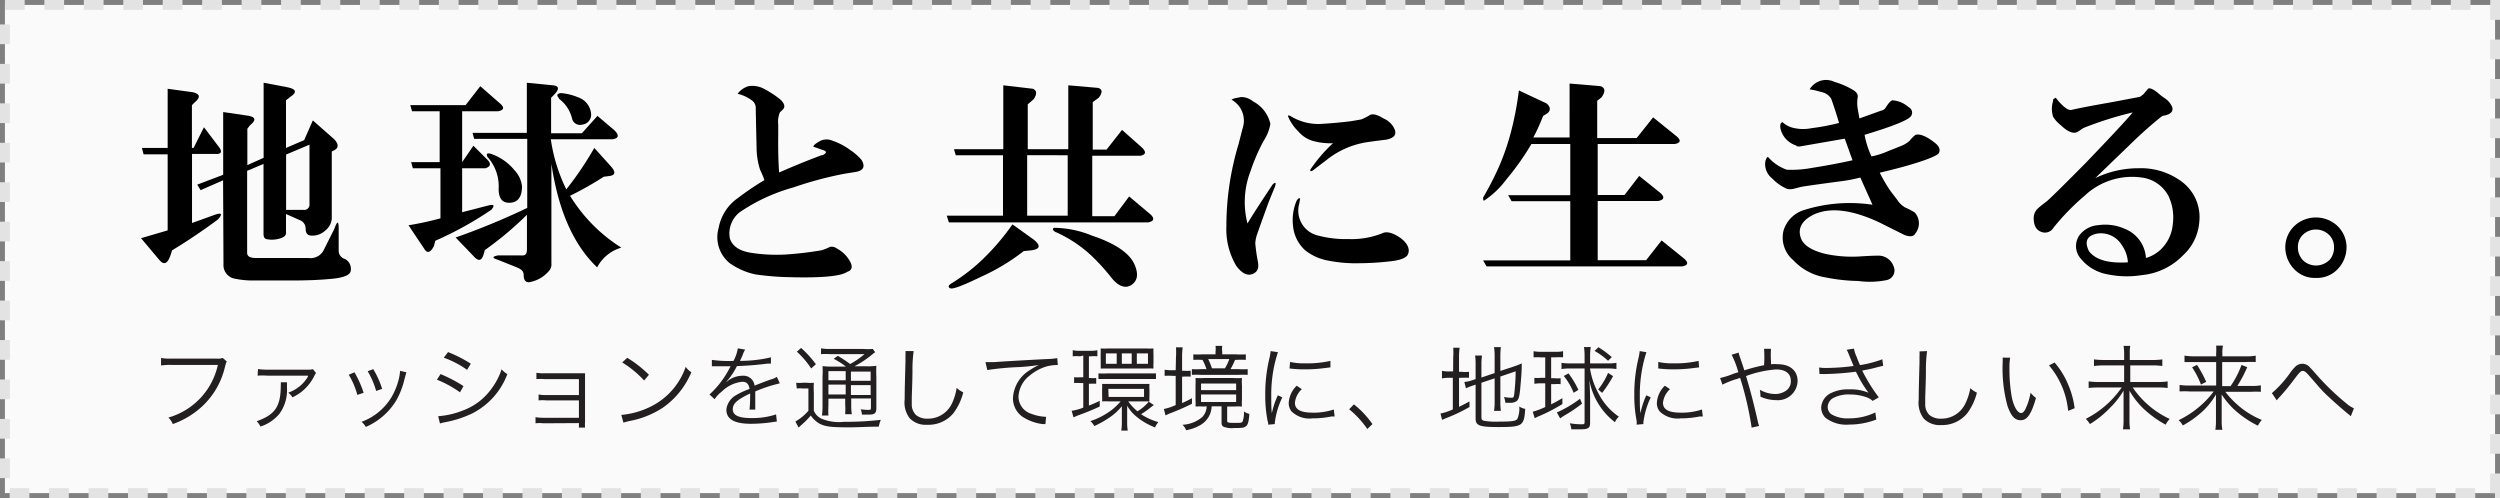 <svg xmlns="http://www.w3.org/2000/svg" viewBox="0 0 253.49 50.5"><rect x="0" y="0" width="253.49" height="50.5" fill="#808080" stroke="none"/><defs><style>.cls-1{fill:#fafafa;}.cls-2{fill:#231f20;}.cls-3{fill:none;stroke:#e3e3e3;stroke-miterlimit:10;stroke-dasharray:2;}</style></defs><title>Selogan</title><g id="Layer_2" data-name="Layer 2"><g id="Layer_1-2" data-name="Layer 1"><rect class="cls-1" x="0.5" y="0.5" width="252.49" height="49.5"/><path d="M14.3,24.15,17,23.36V15.65H14.56L14.39,15H17V9l2.54.35q1.14.26.18,1.05l-.26.26V15h.17l1.05-2.1L22.27,15c.23.35.17.56-.18.61H19.47v7l2.45-.88c.58-.17.64,0,.17.53Q19.74,24,17.45,25.38l-.17.52c-.3.88-.68,1-1.14.44Zm8.32-5.87-2.28,1L20,18.72l2.63-1V11.36l2.36.35c.94.12,1.05.44.35,1l-.26.35v3.68L26.73,16V8.39L29,8.82c1,.18,1.2.5.44,1l-.44.35V15l1.84-.79.88-2,2.19,1.93c.46.52.43.9-.09,1.13l-.18.09v6.83A1.7,1.7,0,0,1,33,23.36a1.9,1.9,0,0,1-1.4.53c-.41,0-.61-.24-.61-.7a.91.91,0,0,0-.62-.88L29,21.7v1.92c0,.24-.17.41-.52.53a2.79,2.79,0,0,1-1.49.09c-.18-.06-.27-.24-.27-.53V16.62l-1.66.7v8.32c0,.35.29.52.88.52h5.34a1.5,1.5,0,0,0,1.49-.7l1.14-2.27c.29-.82.43-.82.43,0v2.27a.85.85,0,0,0,.62.79,1.12,1.12,0,0,1,.61,1.14c0,.47-.64.76-1.93.88-1.11.11-2.45.17-4,.17h-4a8.62,8.62,0,0,1-1.76-.17,1.4,1.4,0,0,1-1.22-1.49Zm8.14,3a.54.54,0,0,0,.62-.61v-6l-2.37,1v5.61Z"/><path d="M44,24.94c-.35.7-.7.79-1,.26l-1.58-2.36a30.49,30.49,0,0,0,3.24-.7V17.06H41.86l-.17-.62h2.89V11.28h-2.8l-.18-.62h5.61L48.7,8.74l2,1.75c.47.41.41.67-.18.79H46.86v5.16L48,14.78l1.41,1.4c.4.41.35.7-.18.88H46.86v4.46l2.71-.7c.53-.11.61,0,.26.44a35.14,35.14,0,0,1-5.69,3.15Zm5.16.44L49,25.9c-.18.53-.47.59-.88.18l-1.92-2a71.69,71.69,0,0,0,7.26-3v-7H48.08l-.17-.61h5.51V8.39l2.63.26q1,.09.09,1l-.26.26v3.6H59l1.58-1.76,1.75,1.49c.46.47.41.76-.18.88h-6.3a16.9,16.9,0,0,0,1.57,5.08A33.16,33.16,0,0,0,60.26,15l1.66,1.84c.53.59.49.91-.09,1l-.61.08a32.89,32.89,0,0,1-3.42,1.93A16.21,16.21,0,0,0,63,25.11a4,4,0,0,0-2.45,2q-3.6-3.42-4.64-10.51V26.69a1,1,0,0,1-.18.7,3.36,3.36,0,0,1-2.1,1.23c-.35,0-.53-.24-.53-.71s-.29-.64-.87-.87l-1.75-.7c-.59-.18-.59-.32,0-.44H53c.29,0,.43-.2.43-.61V21.78A34.41,34.41,0,0,1,49.13,25.38Zm.53-9.81a5.24,5.24,0,0,1,2.45,1.66,2.82,2.82,0,0,1,.79,1.66c0,1.11-.44,1.67-1.31,1.67-.71,0-1.06-.47-1.06-1.4a4.42,4.42,0,0,0-1.13-3.24C49.28,15.63,49.37,15.51,49.66,15.57Zm7-5.61c-.29-.29-.23-.46.18-.52a5.62,5.62,0,0,1,1.75.43,1.93,1.93,0,0,1,1.32,1.76,1,1,0,0,1-.88,1A.83.83,0,0,1,58,12,3.52,3.52,0,0,0,56.66,10Z"/><path d="M79,17.49c1.45-.64,2.89-1.22,4.29-1.75a.36.36,0,0,0,.26-.09c.29-.17.26-.32-.09-.43l-1-.35c.06-.18.32-.38.79-.62a1.53,1.53,0,0,1,.87-.08,6.74,6.74,0,0,1,2.1,1.05,5.33,5.33,0,0,1,1.14,1c.41.7.18,1.11-.7,1.23l-1.05.17A36.81,36.81,0,0,0,80.46,19,18.36,18.36,0,0,0,75,21.52a2.74,2.74,0,0,0-1,2.63c.24.82,1,1.31,2.19,1.49a16.84,16.84,0,0,0,3.42.17,35.6,35.6,0,0,0,3.68-.43,5.05,5.05,0,0,0,.87-.35.89.89,0,0,1,.7.17,3.23,3.23,0,0,1,1.23,1.14c.41.64.35,1.05-.18,1.22q-1,.71-6.39.53a28.62,28.62,0,0,1-2.89-.26A7,7,0,0,1,74,26.69a3.39,3.39,0,0,1-1.13-3.59,4.73,4.73,0,0,1,1.92-3,29.07,29.07,0,0,1,2.72-1.84,9.38,9.38,0,0,0-.44-1.05,7.32,7.32,0,0,1-.35-2c-.06-2.57-.09-4-.09-4.21a.94.94,0,0,0-.35-.79,3.91,3.91,0,0,0-1.49-.7,2.08,2.08,0,0,1,1.14-.78,2.54,2.54,0,0,1,1.67.35,9.27,9.27,0,0,1,1.57,1.05q.61.62.18,1l-.27.26a2.46,2.46,0,0,0-.17,1.23v1.05C78.89,15.13,78.92,16.39,79,17.49Z"/><path d="M96,21.87h5.7V15.74H96.91l-.18-.61h5V8.65l3,.35q.61.25.09,1.05l-.61.53v4.55h4.11V8.65l3,.26q.7.18.09,1l-.61.44v4.82h1.4l1.57-2L115.83,15c.4.41.35.68-.18.79h-4.9v6.13H113l1.49-2,2.19,1.84c.41.41.32.67-.26.79H96.21Zm7.8,3.59a21.13,21.13,0,0,1-4.38,2.63c-1.81.88-2.83,1.26-3.07,1.14s-.23-.29.18-.53a18.73,18.73,0,0,0,3.06-2.36,23.85,23.85,0,0,0,3.07-3.59l2.19,1.57c.7.59.61.94-.26,1.06Zm.35-9.72v6.13h4.11V15.74Zm2.89,7.8c-.3-.18-.35-.32-.18-.44a10.32,10.32,0,0,1,3.86.79q3.68,1.23,4.37,3.06c.35.88.24,1.52-.35,1.93s-1.34.2-2.1-.79a21.16,21.16,0,0,0-2-2.19A13.14,13.14,0,0,0,107.07,23.54Z"/><path d="M126.49,22.66c.41-.7,1.25-2,2.54-3.94.29-.29.38-.23.26.17l-.61,1.49q-.52,1.41-1.23,3.42a3.49,3.49,0,0,0-.17.87,17.78,17.78,0,0,0,.26,1.84c.12.65,0,1-.44,1.23-.58.29-1.17,0-1.75-.79a7.26,7.26,0,0,1-1-4,28.82,28.82,0,0,1,1.23-8.32L126,13a2.42,2.42,0,0,0-1.13-2.89,1.18,1.18,0,0,1,.52-.18l.44-.09a1.86,1.86,0,0,1,1.22.44,3.4,3.4,0,0,1,1.76,2.28,4.47,4.47,0,0,1-.7,1.75,19.32,19.32,0,0,0-1.32,3.07A8.68,8.68,0,0,0,126.49,22.66Zm8.67-8.14a6.4,6.4,0,0,1-1.84-.18,3.06,3.06,0,0,1-1.66-1,4.69,4.69,0,0,1-1-1.4c-.11-.24-.06-.29.18-.18a5.37,5.37,0,0,0,3.33.79c1-.06,1.92-.15,2.8-.26l1.05-.18a5.08,5.08,0,0,0,.87-.44c.3-.17.76-.05,1.41.35a2.08,2.08,0,0,1,1.13,1.14c.18.53-.11.85-.87,1-1.4.17-2.22.29-2.45.35a8.64,8.64,0,0,0-3.42,1.57l-1.49,1.14c-.23.18-.35.18-.35,0A15.11,15.11,0,0,1,135.16,14.52Zm-3.33,5.6-.09.53a2.59,2.59,0,0,0,1.93,3.24,10.92,10.92,0,0,0,3.07.35,8.38,8.38,0,0,0,3.5-.62c.41-.17,1,0,1.66.44s1.11,1.08.88,1.67c-.12.4-.76.67-1.93.78a28,28,0,0,1-3,.18,14.33,14.33,0,0,1-3.15-.26,5.26,5.26,0,0,1-2.36-1.05,3.81,3.81,0,0,1-1.23-2.46,5,5,0,0,1,.35-2.54C131.6,20.15,131.71,20.06,131.83,20.12Z"/><path d="M155.28,14.6a26,26,0,0,1-2.54,3.59,9.1,9.1,0,0,1-2.19,2.11c-.12.11-.17,0-.17-.27A30.6,30.6,0,0,0,152,16.88a24.25,24.25,0,0,0,1.23-3.59,32.9,32.9,0,0,0,.78-4.12l2.81,1.32c.4.35.43.7.08,1l-.43.26c-.3.76-.62,1.49-1,2.19h3.68V8.47l3.15.27c.47.17.5.55.09,1.13l-.44.35V14h4l1.67-2.1L170,13.82c.47.4.41.67-.17.78H162v5.17h2.72l1.49-1.93,2.19,1.76c.41.4.32.67-.27.78H162v6h4.91l1.57-2,2.28,1.84c.47.41.41.67-.17.79H150.73l-.35-.61h8.84v-6h-5.95l-.35-.61h6.3V14.6Z"/><path d="M188.63,18a14.31,14.31,0,0,1-1.76.35c-2.62.35-4.05.55-4.29.61l-.7.18a1.37,1.37,0,0,1-.7,0,4.55,4.55,0,0,1-1.49-1.05,1.84,1.84,0,0,1-.7-1.67c.06-.29.15-.46.27-.52a4.45,4.45,0,0,0,1.92,1.31,11.2,11.2,0,0,0,2.45-.17c1.52-.24,2.92-.5,4.21-.79l-.79-2.19-4.55.79c-.24,0-.35,0-.35-.09a2.35,2.35,0,0,1-1.58-1.58c-.12-.46-.06-.73.17-.79A2.47,2.47,0,0,0,182,13a4.15,4.15,0,0,0,1.66,0,23.14,23.14,0,0,0,2.81-.53c-.18-.64-.44-1.46-.79-2.45a1.51,1.51,0,0,0-1.05-.7,8.29,8.29,0,0,0-1.14-.26A1.94,1.94,0,0,1,186,8.3a8.14,8.14,0,0,1,1.84.79c.41.23.58.49.52.78a3.58,3.58,0,0,0,0,1.14l.18,1,2.19-.79a.68.68,0,0,0,.44-.26c.29-.47.52-.73.7-.79a2.72,2.72,0,0,1,1.66.7.61.61,0,0,1,.26.87q-.34.61-4.73,1.93a9,9,0,0,0,.7,2.19,7.75,7.75,0,0,0,1.67-.53l1.31-.52a2.93,2.93,0,0,0,.88-.53,3.2,3.2,0,0,1,.61-.61c.47-.12,1.11.15,1.93.79.46.35.61.7.44,1.05s-2.31,1.14-6,2a14.87,14.87,0,0,0,1.14,1.93l.61.79a2.49,2.49,0,0,0,.79.79,8.27,8.27,0,0,1,1,.52,1.63,1.63,0,0,1,.09,2.1q-.25.52-1.14.18l-2.62-1.31c-2.81-1.29-5-1.52-6.66-.71q-1.67.88-1.23,2.28c.24.76,1.08,1.32,2.54,1.67a12.92,12.92,0,0,0,3.33.26c.93-.06,1.61-.09,2-.09A1.62,1.62,0,0,1,192,27a1,1,0,0,1-.7,1.4,8.62,8.62,0,0,1-2.89.09,18,18,0,0,1-3.24-.35,5.75,5.75,0,0,1-3.33-1.75,3,3,0,0,1-1-3,3.12,3.12,0,0,1,2.1-2.1,15.5,15.5,0,0,1,6.92-.53C189.59,20.12,189.15,19.19,188.63,18Z"/><path d="M217.59,26.16a3.76,3.76,0,0,0,1.32-.7,4,4,0,0,0,1.4-2.71,5.11,5.11,0,0,0-.44-2.89A3.58,3.58,0,0,0,217.16,18a7,7,0,0,0-5.78,1.84,23.93,23.93,0,0,0-3.16,3.24,1,1,0,0,1-1.22.44c-.53-.18-.79-.65-.79-1.4a1.31,1.31,0,0,1,.44-1c.11-.11.41-.35.87-.7.29-.23,1.64-1.55,4-3.94,2.63-2.74,4.21-4.44,4.73-5.08a35.46,35.46,0,0,0-5,1.58l-.53.35c-.41.29-1,.09-1.75-.62a3.35,3.35,0,0,1-.79-.87,2.65,2.65,0,0,1-.08-1.31,1.79,1.79,0,0,0,.08-.44,1,1,0,0,1,.27-.18,5.55,5.55,0,0,0,.61.7c.41.41.73.59,1,.53.76-.18,2.13-.44,4.12-.79l2.8-.53.35-.26.44-.52c.12-.18.47-.06,1,.35a5.8,5.8,0,0,0,.79.61,2,2,0,0,1,.7.88c.12.46-.21.76-1,.87-.76.59-1.7,1.4-2.81,2.45l-4,3.86a10,10,0,0,1,4.38-1,6.89,6.89,0,0,1,4.21,1.23A4.48,4.48,0,0,1,223,22.49a5.12,5.12,0,0,1-1.66,3.41,6.71,6.71,0,0,1-4.2,2,9.56,9.56,0,0,1-3.42-.08,4.53,4.53,0,0,1-2.8-1.67,1.91,1.91,0,0,1-.09-2.27,2.6,2.6,0,0,1,1.93-1.05,4.81,4.81,0,0,1,2.63.35A3.4,3.4,0,0,1,217.59,26.16Zm-1.83.44a3.34,3.34,0,0,0-.62-1.75,2.47,2.47,0,0,0-2.63-1.14c-.93.24-1.16.82-.7,1.75C212.46,26.34,213.77,26.72,215.76,26.6Z"/><path d="M234.83,28.18a2.88,2.88,0,0,1-2.11-.79,3.21,3.21,0,0,1-1-2.36,3,3,0,0,1,1-2.19,3.2,3.2,0,0,1,4.21,0,3,3,0,0,1,1,2.19,3.21,3.21,0,0,1-1,2.36A2.88,2.88,0,0,1,234.83,28.18Zm1.31-1.75a1.89,1.89,0,0,0,.52-1.4,1.68,1.68,0,0,0-.52-1.23,1.9,1.9,0,0,0-2.63,0A1.68,1.68,0,0,0,233,25a1.89,1.89,0,0,0,.52,1.4,1.92,1.92,0,0,0,2.63,0Z"/><path class="cls-2" d="M23,36.66c-.07.1-.07.1-.2.58a7.89,7.89,0,0,1-2.34,4,8.62,8.62,0,0,1-2.94,1.76,1.85,1.85,0,0,0-.45-.66A7.13,7.13,0,0,0,22.09,37H17.33a6.05,6.05,0,0,0-1,.06v-.76a5.29,5.29,0,0,0,1.05.06h4.6a1.24,1.24,0,0,0,.6-.07Z"/><path class="cls-2" d="M29.1,38.76c0,.13,0,.21,0,.6a4.08,4.08,0,0,1-.77,2.6,4.15,4.15,0,0,1-1.92,1.29,2.13,2.13,0,0,0-.38-.54c1.88-.67,2.44-1.5,2.44-3.66a1.46,1.46,0,0,0,0-.29Zm-2.94-1.34a6.28,6.28,0,0,0,1,.06l4.08,0a1.41,1.41,0,0,0,.49-.05l.32.4c-.09.1-.09.1-.28.48a4.74,4.74,0,0,1-1.19,1.41,5,5,0,0,1-.93.57,1.88,1.88,0,0,0-.42-.48,3.66,3.66,0,0,0,2-1.64s0,0,0-.08l0,0h0l-.21,0-3.9,0a6.9,6.9,0,0,0-1,0Z"/><path class="cls-2" d="M35.94,37.75a10.35,10.35,0,0,1,.93,2.08l-.64.21A7.59,7.59,0,0,0,35.36,38Zm5.27,0c-.05.15-.05.15-.21.75a7.91,7.91,0,0,1-.82,2.1,6.72,6.72,0,0,1-3.09,2.69,1.89,1.89,0,0,0-.43-.52,5.92,5.92,0,0,0,3-2.44,6.81,6.81,0,0,0,.8-2,4.65,4.65,0,0,0,.1-.64v-.09Zm-3.36-.32a9.43,9.43,0,0,1,.9,2l-.61.21a8.34,8.34,0,0,0-.86-2Z"/><path class="cls-2" d="M44.67,37.93A14.73,14.73,0,0,1,47,39.15l-.36.63A10.83,10.83,0,0,0,44.3,38.5Zm-.24,4.27a8.3,8.3,0,0,0,2.51-.58,6.16,6.16,0,0,0,2.8-2.08,7,7,0,0,0,1.12-2.09,2.9,2.9,0,0,0,.58.49,7.34,7.34,0,0,1-3.6,4,10.92,10.92,0,0,1-2.36.8l-.5.1a3.72,3.72,0,0,0-.37.1Zm1-6.5a13.19,13.19,0,0,1,2.31,1.18l-.38.62A9.68,9.68,0,0,0,45,36.27Z"/><path class="cls-2" d="M55.11,42.92a3.87,3.87,0,0,0-.81,0V42.3a4.47,4.47,0,0,0,.81.06H58.7V40.6H55.41a3.82,3.82,0,0,0-.8,0V40a4.32,4.32,0,0,0,.81.06H58.7V38.44H55.21a5.37,5.37,0,0,0-.82,0v-.64a4.58,4.58,0,0,0,.82.05h4.11c0,.24,0,.39,0,.71v4.23a3.85,3.85,0,0,0,0,.57H58.7v-.46Z"/><path class="cls-2" d="M63,42.07a8.23,8.23,0,0,0,2.72-.72,7.07,7.07,0,0,0,3.81-4.16,1.75,1.75,0,0,0,.57.55,8.21,8.21,0,0,1-2.85,3.57,9.2,9.2,0,0,1-3.48,1.39l-.56.15Zm.6-5.79A12,12,0,0,1,65.8,38l-.49.58a10.4,10.4,0,0,0-2.22-1.83Z"/><path class="cls-2" d="M74.37,36.6a3.93,3.93,0,0,0,.44-1.28l.75.13a2.21,2.21,0,0,0-.24.5,6.79,6.79,0,0,1-.29.64h.2a13.34,13.34,0,0,0,2.94-.36l0,.64-.37,0c-1,.13-1.95.21-3.08.25a7.14,7.14,0,0,1-.84,1.32c-.1.11-.28.33-.32.36a.56.56,0,0,0-.12.09h0l0,0,.43-.33a2.47,2.47,0,0,1,1.41-.46,1.13,1.13,0,0,1,1.23,1c.68-.27,1.21-.47,1.63-.62a2,2,0,0,0,.63-.27l.3.66a14.46,14.46,0,0,0-2.49.82c0,.24,0,.33,0,.57s0,.32,0,.51v.42c0,.13,0,.21,0,.34H76a12.73,12.73,0,0,0,.06-1.35,2.27,2.27,0,0,0,0-.28c-1.27.6-1.76,1-1.76,1.6s.58.89,1.9.89a7.65,7.65,0,0,0,2.49-.37l.08.72-.37.05a14.66,14.66,0,0,1-2.27.18c-1.67,0-2.48-.47-2.48-1.43a1.92,1.92,0,0,1,1-1.48A7.3,7.3,0,0,1,76,39.44c-.07-.51-.3-.73-.74-.73a3.47,3.47,0,0,0-2.08,1,3.08,3.08,0,0,0-.72.77L71.94,40A9.47,9.47,0,0,0,74,37.28l.08-.14-.17,0-1.38,0h-.35v-.65a12.12,12.12,0,0,0,2,.11Z"/><path class="cls-2" d="M80.73,38.81a3.05,3.05,0,0,0,.66,0h.43a3.71,3.71,0,0,0,.7,0,8.55,8.55,0,0,0,0,1v1.83a1.53,1.53,0,0,0,.75.8,4.63,4.63,0,0,0,2.32.33,31.25,31.25,0,0,0,3.72-.2,4.43,4.43,0,0,0-.21.69c-1,0-2.15.07-3,.07-1.85,0-2.4-.07-3-.37a2.71,2.71,0,0,1-.89-.83,7.27,7.27,0,0,1-.64.68l-.34.31-.26.23-.32-.61a5.11,5.11,0,0,0,1.32-1.09V39.39h-.56a3.64,3.64,0,0,0-.62,0Zm.5-3.53a11,11,0,0,1,1.5,1.65l-.48.43a8.9,8.9,0,0,0-1.45-1.7Zm4.54,1.89a7.71,7.71,0,0,0-1.24-.79l.42-.3a13.5,13.5,0,0,1,1.25.83,7.93,7.93,0,0,0,1.45-1H84.18a5.79,5.79,0,0,0-.93,0v-.59a5,5,0,0,0,1,.06H87.5a6,6,0,0,0,1,0l.24.34a1.36,1.36,0,0,0-.24.17,10.43,10.43,0,0,1-1.86,1.25h1.22a6.14,6.14,0,0,0,1-.05,10.63,10.63,0,0,0,0,1.15v3.08c0,.59-.15.72-.8.72-.22,0-.38,0-.66,0a1.86,1.86,0,0,0-.13-.54,5.65,5.65,0,0,0,.78.06c.21,0,.26,0,.26-.26v-.9h-2V41a6.2,6.2,0,0,0,.06,1H85.7a8.14,8.14,0,0,0,0-1v-.58H84v.71a7.32,7.32,0,0,0,0,1h-.66a6,6,0,0,0,.06-1V38.17a8.18,8.18,0,0,0,0-1.05,6.87,6.87,0,0,0,1,.05ZM84,37.63v.93h1.75v-.93ZM84,40h1.75V39H84Zm2.28-1.39h2v-.93h-2Zm2,.44h-2v1h2Z"/><path class="cls-2" d="M92.64,35.6a14,14,0,0,0-.12,2c0,1.12-.07,2.39-.07,2.81,0,.11,0,.34,0,.56a1.48,1.48,0,0,0,.44,1.12,1.78,1.78,0,0,0,1.17.36,2.68,2.68,0,0,0,2.5-1.62A5.67,5.67,0,0,0,97,39.33a2.46,2.46,0,0,0,.67.45,5.82,5.82,0,0,1-1,2.12A3.28,3.28,0,0,1,94,43.07a2.24,2.24,0,0,1-1.76-.66,2.61,2.61,0,0,1-.51-1.91c0-.63,0-.86.08-3.8,0-.28,0-.46,0-.61a3.79,3.79,0,0,0,0-.49Z"/><path class="cls-2" d="M99.92,36.72h.33l.53,0c1.12-.09,4.1-.25,5.31-.31a7.33,7.33,0,0,0,1.11-.1l.06.7a4.57,4.57,0,0,0-1.05.12,4.75,4.75,0,0,0-1.79.94,2.87,2.87,0,0,0-1.15,2.16,1.84,1.84,0,0,0,1.31,1.73,4.65,4.65,0,0,0,1.4.3h.09L106,43l-.29,0a4.86,4.86,0,0,1-2-.72,2.28,2.28,0,0,1-1-1.91,3.52,3.52,0,0,1,1.74-2.86,5.75,5.75,0,0,1,.89-.5,20,20,0,0,1-2,.21,29,29,0,0,0-3.23.3Z"/><path class="cls-2" d="M109.52,36.13a3.89,3.89,0,0,0-.75,0v-.62a3.36,3.36,0,0,0,.79.06h.92a3.47,3.47,0,0,0,.79-.06v.62a3.76,3.76,0,0,0-.71,0h-.15v2.2h.13a3.67,3.67,0,0,0,.61,0v.58a5.79,5.79,0,0,0-.61,0h-.13v2.21a10.29,10.29,0,0,0,1.1-.48v.58c-.88.4-1.22.54-2.17.89-.19.07-.36.15-.49.21l-.19-.67a4.87,4.87,0,0,0,1.18-.32V38.84h-.29a4.14,4.14,0,0,0-.64,0v-.59a4,4,0,0,0,.64,0h.29v-2.2ZM117,41.07l-.12.08-.18.14a9.51,9.51,0,0,1-1,.71,6.32,6.32,0,0,0,1.75.8,2.07,2.07,0,0,0-.33.54,6.72,6.72,0,0,1-1.83-1.05,4,4,0,0,1-1-1.15c0,.22,0,.59,0,.92v.71a4.77,4.77,0,0,0,.06.89h-.66a5,5,0,0,0,.06-.9v-.68c0-.26,0-.65,0-.89a5.64,5.64,0,0,1-1.29,1.17,10.18,10.18,0,0,1-1.5.84,1.73,1.73,0,0,0-.4-.5,7.55,7.55,0,0,0,2.15-1.12,7.2,7.2,0,0,0,.92-.88h-1.15a6.65,6.65,0,0,0-.73,0,4.89,4.89,0,0,0,0-.58v-.61a5.06,5.06,0,0,0,0-.58c.22,0,.43,0,.74,0h3.28c.36,0,.55,0,.78,0a4.73,4.73,0,0,0,0,.58v.62a4.45,4.45,0,0,0,0,.57h-.12Zm-5.62-3.21a7,7,0,0,0,.89,0h4.07c.34,0,.62,0,.87,0v.57c-.27,0-.53,0-.85,0h-4.1c-.34,0-.62,0-.88,0Zm.22-1.9a5.41,5.41,0,0,0,0-.63,4.71,4.71,0,0,0,.74,0h3.88a4.88,4.88,0,0,0,.74,0,5.72,5.72,0,0,0,0,.62v.8a5.46,5.46,0,0,0,0,.62,7,7,0,0,0-.71,0h-3.91c-.3,0-.46,0-.73,0,0-.17,0-.29,0-.63Zm1.63-.13h-1.1v1.06h1.1Zm-.82,4.42H116v-.82h-3.62Zm2.34-4.42h-1v1.06h1Zm-.35,4.87a5.25,5.25,0,0,0,.93,1,4.17,4.17,0,0,0,1.17-1l-.56,0Zm2-4.87h-1.13v1.06h1.13Z"/><path class="cls-2" d="M119.24,36.22a7.61,7.61,0,0,0,0-1h.68a7,7,0,0,0-.06,1v1.37H120a4.81,4.81,0,0,0,.73,0v.6a5,5,0,0,0-.74,0h-.13v2.68c.4-.18.56-.25,1-.5l0,.57a23.52,23.52,0,0,1-2.3,1l-.38.18-.17-.65a5.25,5.25,0,0,0,1.2-.4V38.11h-.3a5.47,5.47,0,0,0-.82,0v-.62a5.19,5.19,0,0,0,.84.05h.28Zm2.77,5a7.72,7.72,0,0,0-.79,0,5.28,5.28,0,0,0,0-.66v-1.5a6.91,6.91,0,0,0,0-.73,6.9,6.9,0,0,0,.89,0h2.94a6.93,6.93,0,0,0,.88,0,4.46,4.46,0,0,0,0,.75v1.43a4.29,4.29,0,0,0,0,.71,6,6,0,0,0-.76,0h-.74v1.46c0,.17.1.2.82.2.5,0,.67,0,.75-.15a2.71,2.71,0,0,0,.13-1,1.92,1.92,0,0,0,.55.24c-.06.79-.14,1.1-.36,1.26s-.43.17-1.19.17a2.24,2.24,0,0,1-1.06-.13c-.15-.07-.21-.2-.21-.45V41.2h-1a2.82,2.82,0,0,1-.13.69,2.3,2.3,0,0,1-1,1.2,4.31,4.31,0,0,1-1.46.53,1.53,1.53,0,0,0-.37-.55,3.34,3.34,0,0,0,2-.78,1.61,1.61,0,0,0,.45-1.09Zm3.31-5.29a8,8,0,0,0,1,0v.56a8.31,8.31,0,0,0-1,0h-.09a8.31,8.31,0,0,1-.46.94h.82a7.23,7.23,0,0,0,.92,0v.58a7.82,7.82,0,0,0-.93,0h-3.84a7.52,7.52,0,0,0-.89,0v-.58a7.24,7.24,0,0,0,.88,0h.6a5.41,5.41,0,0,0-.4-.94h-.08a6.81,6.81,0,0,0-.85,0v-.56a7.64,7.64,0,0,0,.92,0h1.33v-.26a2.64,2.64,0,0,0,0-.6h.68a2.62,2.62,0,0,0,0,.61v.25Zm-3.54,3.63h3.56v-.67h-3.56Zm0,1.2h3.56V40h-3.56Zm2.42-3.41a5.06,5.06,0,0,0,.45-.94h-2.14a9.19,9.19,0,0,1,.38.94Z"/><path class="cls-2" d="M129.58,35.71a13.16,13.16,0,0,0-.4,1.49,14.22,14.22,0,0,0-.28,2.93c0,.72,0,1.27.06,1.77a8.47,8.47,0,0,1,.61-1.82l.45.21a8.24,8.24,0,0,0-.76,2.57V43l-.67.06c0-.15,0-.2-.06-.38a13.17,13.17,0,0,1-.24-2.64,15.45,15.45,0,0,1,.42-3.7,6.1,6.1,0,0,0,.13-.74ZM132,39.46a2.16,2.16,0,0,0-.7,1.38c0,.69.59,1,1.79,1a6.33,6.33,0,0,0,2.15-.32l.09.71-.33,0a9.59,9.59,0,0,1-1.91.19,2.62,2.62,0,0,1-2.14-.71,1.39,1.39,0,0,1-.28-.86,2.64,2.64,0,0,1,.81-1.74Zm-1.19-2.76a6.48,6.48,0,0,0,1.59.14,10.36,10.36,0,0,0,2.5-.25l0,.66-.65.08a14.72,14.72,0,0,1-2,.12,11.56,11.56,0,0,1-1.5-.09Z"/><path class="cls-2" d="M137.28,41a9.36,9.36,0,0,1,1.88,2l-.52.5a9.41,9.41,0,0,0-1.84-2Z"/><path class="cls-2" d="M147.35,36.26a7.41,7.41,0,0,0,0-1H148a7.33,7.33,0,0,0-.06,1.05v1.39h.27a3.25,3.25,0,0,0,.74,0v.61a5.38,5.38,0,0,0-.75,0h-.26v2.94c.4-.19.57-.28,1.06-.55l0,.57a17.24,17.24,0,0,1-2.4,1.14l-.38.16-.16-.64a5.36,5.36,0,0,0,1.25-.42v-3.2H147a3.42,3.42,0,0,0-.79.06V37.6a3.31,3.31,0,0,0,.79.06h.34Zm2.86,6.05c0,.22.06.3.28.36a7.41,7.41,0,0,0,1.51.08c1.31,0,1.7-.06,1.85-.27a2.61,2.61,0,0,0,.2-1.26,1.61,1.61,0,0,0,.6.24c-.11,1.73-.28,1.84-2.71,1.84-1.93,0-2.32-.14-2.32-.87V39l-.2.07a6.52,6.52,0,0,0-.78.3l-.16-.64a3.31,3.31,0,0,0,.81-.18l.33-.11V37a6.47,6.47,0,0,0-.05-.95h.7a6.17,6.17,0,0,0-.06.92v1.31l1.34-.45V36.07a5.57,5.57,0,0,0-.06-.87h.69a7.89,7.89,0,0,0-.05.88v1.53l1.43-.47c.29-.1.49-.18.74-.29,0,.93-.07,1.59-.15,2.5s-.18,1.22-.43,1.36a1.18,1.18,0,0,1-.67.13l-.41,0a2.32,2.32,0,0,0-.14-.59,3.69,3.69,0,0,0,.72.08c.21,0,.26,0,.31-.32a20.34,20.34,0,0,0,.15-2.36l-1.55.53v2.58a7.46,7.46,0,0,0,.05.9h-.69a5.67,5.67,0,0,0,.06-.91V38.36l-1.34.45Z"/><path class="cls-2" d="M156.28,36.24a4.1,4.1,0,0,0-.78,0v-.63a3.61,3.61,0,0,0,.8.06h1.43a3.24,3.24,0,0,0,.76-.06v.62a5.31,5.31,0,0,0-.74,0h-.47v2.12h.34a2.88,2.88,0,0,0,.62,0v.6a4.12,4.12,0,0,0-.62,0h-.34V41c.45-.23.64-.33,1.14-.63l0,.6a17.58,17.58,0,0,1-2.21,1.16,3.7,3.7,0,0,0-.59.28l-.21-.66a7.91,7.91,0,0,0,1.27-.48V38.87h-.46a3.2,3.2,0,0,0-.64.05v-.61a3.18,3.18,0,0,0,.65,0h.45V36.24Zm4.13,4.69a14.93,14.93,0,0,1-1.85,1.24l-.37.25-.33-.6a11.87,11.87,0,0,0,2.35-1.39Zm-1.18-3.57a5.8,5.8,0,0,0-.9.06v-.63a5.8,5.8,0,0,0,.92.06h1.42v-.72a5.79,5.79,0,0,0-.06-.94h.69a5.14,5.14,0,0,0-.07.9v.76H163a5.62,5.62,0,0,0,.9-.06v.63a5.89,5.89,0,0,0-.88-.06h-1.8a7.79,7.79,0,0,0,.93,2.66,6.25,6.25,0,0,0,2,2.23,1.49,1.49,0,0,0-.4.56,6.92,6.92,0,0,1-2.6-4.29c.06.77.08,1.48.08,1.89v2.48c0,.51-.2.64-1,.64-.27,0-.47,0-.9,0a2.27,2.27,0,0,0-.16-.61,7.43,7.43,0,0,0,1.14.1c.3,0,.36,0,.36-.23V37.36Zm.33,2.47a6.53,6.53,0,0,0-1-1.71l.48-.26a8.9,8.9,0,0,1,1,1.67Zm3.49-3.25a7.13,7.13,0,0,0-1.37-1l.4-.37a10.3,10.3,0,0,1,1.35,1Zm-1,2.91a7,7,0,0,0,1-1.68l.51.33a12.72,12.72,0,0,1-1.11,1.7Z"/><path class="cls-2" d="M166.94,35.71a13.43,13.43,0,0,0-.39,1.49,14.22,14.22,0,0,0-.28,2.93c0,.72,0,1.27.06,1.77a9,9,0,0,1,.6-1.82l.45.21a8.17,8.17,0,0,0-.75,2.57V43l-.68.06a3.07,3.07,0,0,0,0-.38,13.17,13.17,0,0,1-.24-2.64,15.45,15.45,0,0,1,.42-3.7,6.1,6.1,0,0,0,.13-.74Zm2.39,3.75a2.18,2.18,0,0,0-.71,1.38c0,.69.59,1,1.8,1a6.33,6.33,0,0,0,2.15-.32l.09.71-.33,0a9.66,9.66,0,0,1-1.91.19,2.61,2.61,0,0,1-2.14-.71,1.33,1.33,0,0,1-.28-.86,2.59,2.59,0,0,1,.81-1.74Zm-1.19-2.76a6.48,6.48,0,0,0,1.59.14,10.47,10.47,0,0,0,2.5-.25l.05.66-.65.08a14.87,14.87,0,0,1-2,.12,11.51,11.51,0,0,1-1.49-.09Z"/><path class="cls-2" d="M176.29,35.75a3.36,3.36,0,0,0,.17.57c.19.55.28.81.41,1.23a17.08,17.08,0,0,1,2-.52,12.28,12.28,0,0,0,0-1.66h.7a10.78,10.78,0,0,0,0,1.26s0,.19,0,.3a4.27,4.27,0,0,1,.7,0c1.25,0,2,.67,2,1.71a2,2,0,0,1-2.19,1.93,3.83,3.83,0,0,1-1.58-.35,1.23,1.23,0,0,0,0-.17,4,4,0,0,0-.06-.53,3.2,3.2,0,0,0,1.57.43,1.92,1.92,0,0,0,1.12-.36,1.14,1.14,0,0,0,.45-1c0-.71-.55-1.13-1.49-1.13a11.05,11.05,0,0,0-3.05.67c.48,1.59.81,2.9,1.21,4.66a2.09,2.09,0,0,0,.12.4l-.76.17a33,33,0,0,0-1.17-5.05,3.93,3.93,0,0,1-.51.17,9.12,9.12,0,0,0-1.28.52l-.24-.67a8.39,8.39,0,0,0,1.37-.44l.48-.15a9.15,9.15,0,0,0-.68-1.77Z"/><path class="cls-2" d="M184.45,37.26a3.8,3.8,0,0,0,.72.05,21.92,21.92,0,0,0,2.78-.2c-.14-.32-.29-.69-.46-1.11a4.94,4.94,0,0,0-.24-.54l.74-.11a3,3,0,0,0,.27.84,7.82,7.82,0,0,0,.34.83,11.49,11.49,0,0,0,2.26-.59l.09.66-.55.13a12.2,12.2,0,0,1-1.26.29l-.32.07a17.82,17.82,0,0,0,1.68,2.71l-.62.36a1.84,1.84,0,0,0-.65-.38A5,5,0,0,0,187.6,40a3.33,3.33,0,0,0-1.78.39,1.09,1.09,0,0,0-.5.87.93.93,0,0,0,.35.73,3.18,3.18,0,0,0,1.82.43,6.09,6.09,0,0,0,2.66-.6l.1.72a7.64,7.64,0,0,1-2.75.51,3.46,3.46,0,0,1-2.42-.7,1.52,1.52,0,0,1-.42-1,1.73,1.73,0,0,1,1.05-1.52,3.9,3.9,0,0,1,1.81-.35,4.62,4.62,0,0,1,1.94.34A11.46,11.46,0,0,1,188.34,38c-.11-.2-.11-.22-.16-.31a28.21,28.21,0,0,1-3.33.24,1.86,1.86,0,0,0-.36,0Z"/><path class="cls-2" d="M195.4,35.6a14,14,0,0,0-.12,2c0,1.12-.07,2.39-.07,2.81,0,.11,0,.34,0,.56a1.48,1.48,0,0,0,.44,1.12,1.78,1.78,0,0,0,1.17.36,2.68,2.68,0,0,0,2.5-1.62,5.67,5.67,0,0,0,.46-1.47,2.46,2.46,0,0,0,.67.45,5.82,5.82,0,0,1-1,2.12,3.28,3.28,0,0,1-2.63,1.17,2.24,2.24,0,0,1-1.76-.66,2.61,2.61,0,0,1-.51-1.91c0-.63,0-.86.08-3.8,0-.28,0-.46,0-.61a3.79,3.79,0,0,0,0-.49Z"/><path class="cls-2" d="M203.82,36.27a6.34,6.34,0,0,0-.07,1.11,15.89,15.89,0,0,0,.24,2.9c.21,1,.59,1.6.95,1.6.16,0,.32-.16.46-.47a6.34,6.34,0,0,0,.49-1.59,3.09,3.09,0,0,0,.55.53c-.46,1.63-.89,2.26-1.55,2.26s-1-.52-1.33-1.42a14.4,14.4,0,0,1-.5-4.38,4.81,4.81,0,0,0,0-.55Zm4.51.49a8.2,8.2,0,0,1,1.33,2.13,8.9,8.9,0,0,1,.7,2.5l-.66.27a8.29,8.29,0,0,0-1.94-4.61Z"/><path class="cls-2" d="M218.2,36.5a6.6,6.6,0,0,0,1.05-.06v.67a7.18,7.18,0,0,0-1-.06H216v1.68h2.79a5.77,5.77,0,0,0,1-.06v.67a7.65,7.65,0,0,0-1-.05h-2.54A9.23,9.23,0,0,0,220,42.48a2.41,2.41,0,0,0-.41.58,10.69,10.69,0,0,1-2.17-1.55,8,8,0,0,1-1.5-1.9c0,.54,0,.78,0,1v2a6,6,0,0,0,.06.92h-.72a5.89,5.89,0,0,0,.06-.92v-2c0-.29,0-.45,0-1a8.27,8.27,0,0,1-1.36,1.73A9.94,9.94,0,0,1,211.91,43a2.8,2.8,0,0,0-.42-.53,9.82,9.82,0,0,0,3.64-3.18h-2.35a8.3,8.3,0,0,0-1,.05v-.67a6.22,6.22,0,0,0,1,.06h2.6V37.05h-2.06a8.17,8.17,0,0,0-1,.06v-.67a7.73,7.73,0,0,0,1,.06h2.06v-.66a4.46,4.46,0,0,0-.06-.77H216a3.93,3.93,0,0,0-.05.77v.66Z"/><path class="cls-2" d="M226.17,39.15A9.21,9.21,0,0,0,227.28,37l.58.23a13.91,13.91,0,0,1-1,1.9h1.38a4.86,4.86,0,0,0,1-.06v.66a7.59,7.59,0,0,0-1,0h-2.6A9.27,9.27,0,0,0,226.82,41a8.73,8.73,0,0,0,2.52,1.58,3.13,3.13,0,0,0-.4.58,10.19,10.19,0,0,1-2.35-1.59A8.21,8.21,0,0,1,225.27,40c0,.52,0,.77,0,1v1.67a4.67,4.67,0,0,0,.07.91h-.71a5.84,5.84,0,0,0,.06-.91V41c0-.28,0-.44,0-1A7.4,7.4,0,0,1,223,42a10,10,0,0,1-1.67,1.14,2.18,2.18,0,0,0-.42-.54,9.82,9.82,0,0,0,2.6-1.82,9,9,0,0,0,.95-1.09H222a8.71,8.71,0,0,0-1,0v-.66a6,6,0,0,0,1,.06h2.71V36.71H222.5c-.36,0-.67,0-1,0v-.65a6.28,6.28,0,0,0,1,.07h2.21v-.31a5.9,5.9,0,0,0,0-.78h.69a3.32,3.32,0,0,0-.06.78v.31h2.38a5,5,0,0,0,1-.07v.65a9,9,0,0,0-1,0h-2.4v2.44ZM222.77,37a11.87,11.87,0,0,1,.93,1.72l-.53.27a9,9,0,0,0-.9-1.75Z"/><path class="cls-2" d="M230.36,39.86a11.14,11.14,0,0,0,1.87-2.08,4.16,4.16,0,0,1,.47-.56,1,1,0,0,1,1.55.07c.09.08.25.26.68.75a25.48,25.48,0,0,0,3,2.88,2.92,2.92,0,0,0,.75.48l-.32.81a1.5,1.5,0,0,0-.22-.2c-.58-.46-1.65-1.41-2.27-2s-.91-1-1.81-2c-.25-.29-.4-.4-.56-.4s-.29.07-.74.67-1,1.32-1.64,2l-.27.31Z"/><rect class="cls-3" x="0.5" y="0.5" width="252.49" height="49.5"/></g></g></svg>